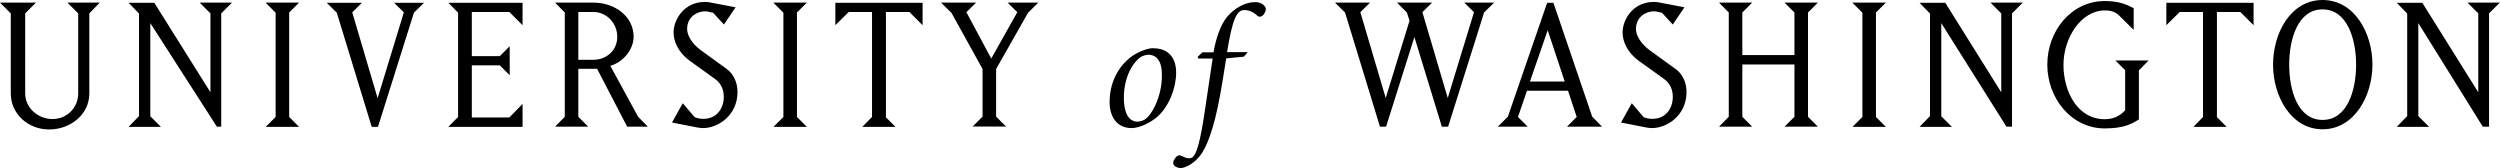 <?xml version="1.0" encoding="UTF-8"?><svg id="a" xmlns="http://www.w3.org/2000/svg" viewBox="0 0 143.86 9.69"><path d="M139.16,6.67V1.33l3.71,5.96h.36V.77l.62-.62h-1.86l.62.62v4.54l-3.22-5.15h-1.47l.6.62v5.9l-.6.62h1.86l-.62-.62ZM133.65,6.9c-1.43,0-1.92-1.7-1.92-3.18s.5-3.18,1.92-3.18,1.93,1.71,1.93,3.18-.5,3.18-1.93,3.18M130.8,3.72c0,1.81,1.03,3.72,2.85,3.72s2.87-1.91,2.87-3.72-1.03-3.72-2.87-3.72-2.85,1.91-2.85,3.72M127.57,6.72V.69h1.35l.76.76V.16h-5.02v1.29l.77-.76h1.34v6.04l-.55.57h1.91l-.57-.57ZM122.29,4.05v2.3c-.17.17-.51.51-1.17.51-1.58,0-2.38-1.6-2.38-3.13s1-3.13,2.38-3.13c.36,0,.63.08.87.34l.79.78V.47c-.42-.22-.85-.41-1.66-.41-1.95,0-3.31,1.74-3.31,3.66s1.37,3.67,3.31,3.67c1.1,0,1.57-.27,1.96-.52v-2.82l.56-.57h-1.91l.57.57ZM111.71,6.67V1.33l3.75,5.96h.32V.77l.62-.62h-1.86l.62.62v4.54l-3.22-5.15h-1.48l.6.62v5.9l-.6.62h1.86l-.62-.62ZM106.6.16l.57.57v6l-.57.57h1.92l-.57-.57V.72l.57-.57h-1.92ZM100.26,3.71h3v3.01l-.57.57h1.92l-.57-.57V.72l.57-.57h-1.92l.57.57v2.45h-3V.72l.57-.57h-1.91l.56.57v6l-.56.57h1.91l-.57-.57v-3.01ZM97.05,5.31c0-.7-.33-1.14-.67-1.37l-1.45-1.05c-.52-.38-.79-.86-.79-1.22,0-.75.64-1.02,1.03-1.02.2,0,.35.08.46.08l.63.68.67-.99-1.41-.27c-.1-.02-.16-.04-.34-.04-1.25,0-1.81,1.06-1.81,1.75,0,.54.28,1.16.92,1.63l1.46,1.05c.4.28.51.69.51,1.04,0,.61-.37,1.26-1.18,1.26-.19,0-.36-.04-.5-.1l-.68-.8-.62,1.11,1.37.27s.23.05.42.05c.86,0,1.98-.73,1.98-2.08M89.06,1.74l.98,2.95h-2l1.02-2.95ZM87.35,6.73l.52-1.51h2.36l.5,1.51-.56.56h2.02l-.57-.58-2.23-6.55h-.36l-2.26,6.55-.58.58h1.72l-.56-.56ZM79.76,7.29l1.63-5.16,1.58,5.16h.36l2.07-6.57.58-.57h-1.72l.56.55-1.51,4.94-1.46-4.94.56-.55h-2.02l.57.57.15.47-1.37,4.45-1.46-4.94.56-.55h-2.02l.58.57,2.01,6.57h.36ZM69.19,3.01l-.27.26.03.1h.83c-.13.9-.25,1.69-.44,2.95-.27,1.88-.5,2.54-.69,2.7-.06.06-.16.09-.25.09-.12,0-.31-.09-.44-.15-.12-.06-.22.01-.28.07-.08.09-.17.23-.17.34,0,.2.26.3.43.3.19,0,.67-.16,1.1-.69.34-.42.8-1.4,1.2-3.67.07-.42.15-.84.32-1.95l1.02-.1.22-.26h-1.19c.3-1.86.55-2.42.98-2.42.3,0,.55.12.77.33.07.07.18.07.28,0,.08-.07.2-.23.2-.37.01-.2-.26-.42-.6-.42-.58,0-1.2.34-1.62.84-.39.47-.65,1.24-.79,2.05h-.65ZM64.67,5.65c0-1.49.75-2.29,1.07-2.42.09-.04.23-.08.33-.08.5,0,.79.38.79,1.15.02,1.31-.66,2.49-1.09,2.63-.08.03-.21.07-.31.07-.56,0-.79-.6-.79-1.36M66.38,2.77c-.26,0-.67.12-1.08.36-.69.41-1.45,1.35-1.45,2.75,0,.71.33,1.49,1.27,1.49.44,0,1.07-.29,1.5-.67.66-.6,1.06-1.64,1.06-2.53,0-.83-.44-1.39-1.29-1.39M54.74.72l1.8,3.25v2.74l-.57.57h1.92l-.57-.57v-2.74l1.84-3.24.59-.58h-1.77l.56.55-1.5,2.67-1.43-2.67.56-.55h-2.02l.58.57ZM50.98,6.72V.69h1.35l.76.76V.16h-5.02v1.29l.77-.76h1.34v6.04l-.56.57h1.91l-.57-.57ZM44.51.16l.57.57v6l-.57.57h1.92l-.57-.57V.72l.57-.57h-1.92ZM42.44,5.31c0-.7-.33-1.14-.66-1.37l-1.45-1.05c-.52-.38-.79-.86-.79-1.22,0-.75.64-1.02,1.03-1.02.21,0,.35.08.46.08l.63.68.67-.99-1.42-.27c-.1-.02-.16-.04-.34-.04-1.24,0-1.81,1.06-1.81,1.75,0,.54.28,1.16.92,1.63l1.46,1.05c.4.28.51.69.51,1.04,0,.61-.37,1.26-1.18,1.26-.19,0-.36-.04-.5-.1l-.68-.8-.62,1.11,1.37.27s.23.05.42.05c.86,0,1.98-.73,1.98-2.08M33.28.69h.87c.76,0,1.37.65,1.37,1.43s-.62,1.32-1.37,1.32h-.87V.69ZM33.28,6.72v-2.76h1.08l1.73,3.33h1.19l-.56-.57-1.6-2.93c.8-.24,1.34-.99,1.34-1.67,0-1.21-1.12-1.97-2.31-1.97h-2.21l.56.57v6l-.56.57h1.91l-.57-.57ZM30.07,7.29v-1.31l-.76.78h-2.16v-3h1.61l.57.57v-1.67l-.57.57h-1.61V.69h2.16l.76.76V.16h-4.27l.56.57v6l-.56.57h4.27ZM20.82.16h-2.02l.58.57,2.01,6.57h.36l2.07-6.57.58-.57h-1.72l.56.55-1.51,4.94-1.46-4.94.56-.55ZM15.29.16l.57.57v6l-.57.57h1.92l-.57-.57V.72l.57-.57h-1.92ZM8.65,6.67V1.33l3.83,5.96h.25V.77l.62-.62h-1.86l.62.62v4.54L8.88.16h-1.48l.6.62v5.9l-.6.62h1.86l-.62-.62ZM.62,5.38c0,1.17.99,2.07,2.21,2.07s2.31-.86,2.31-2.07V.77l.6-.62h-1.86l.62.62v4.61c0,.82-.65,1.47-1.48,1.47s-1.57-.64-1.57-1.47V.77l.62-.62H0l.62.62v4.61Z" fill="#000000" stroke-width="0"/></svg>